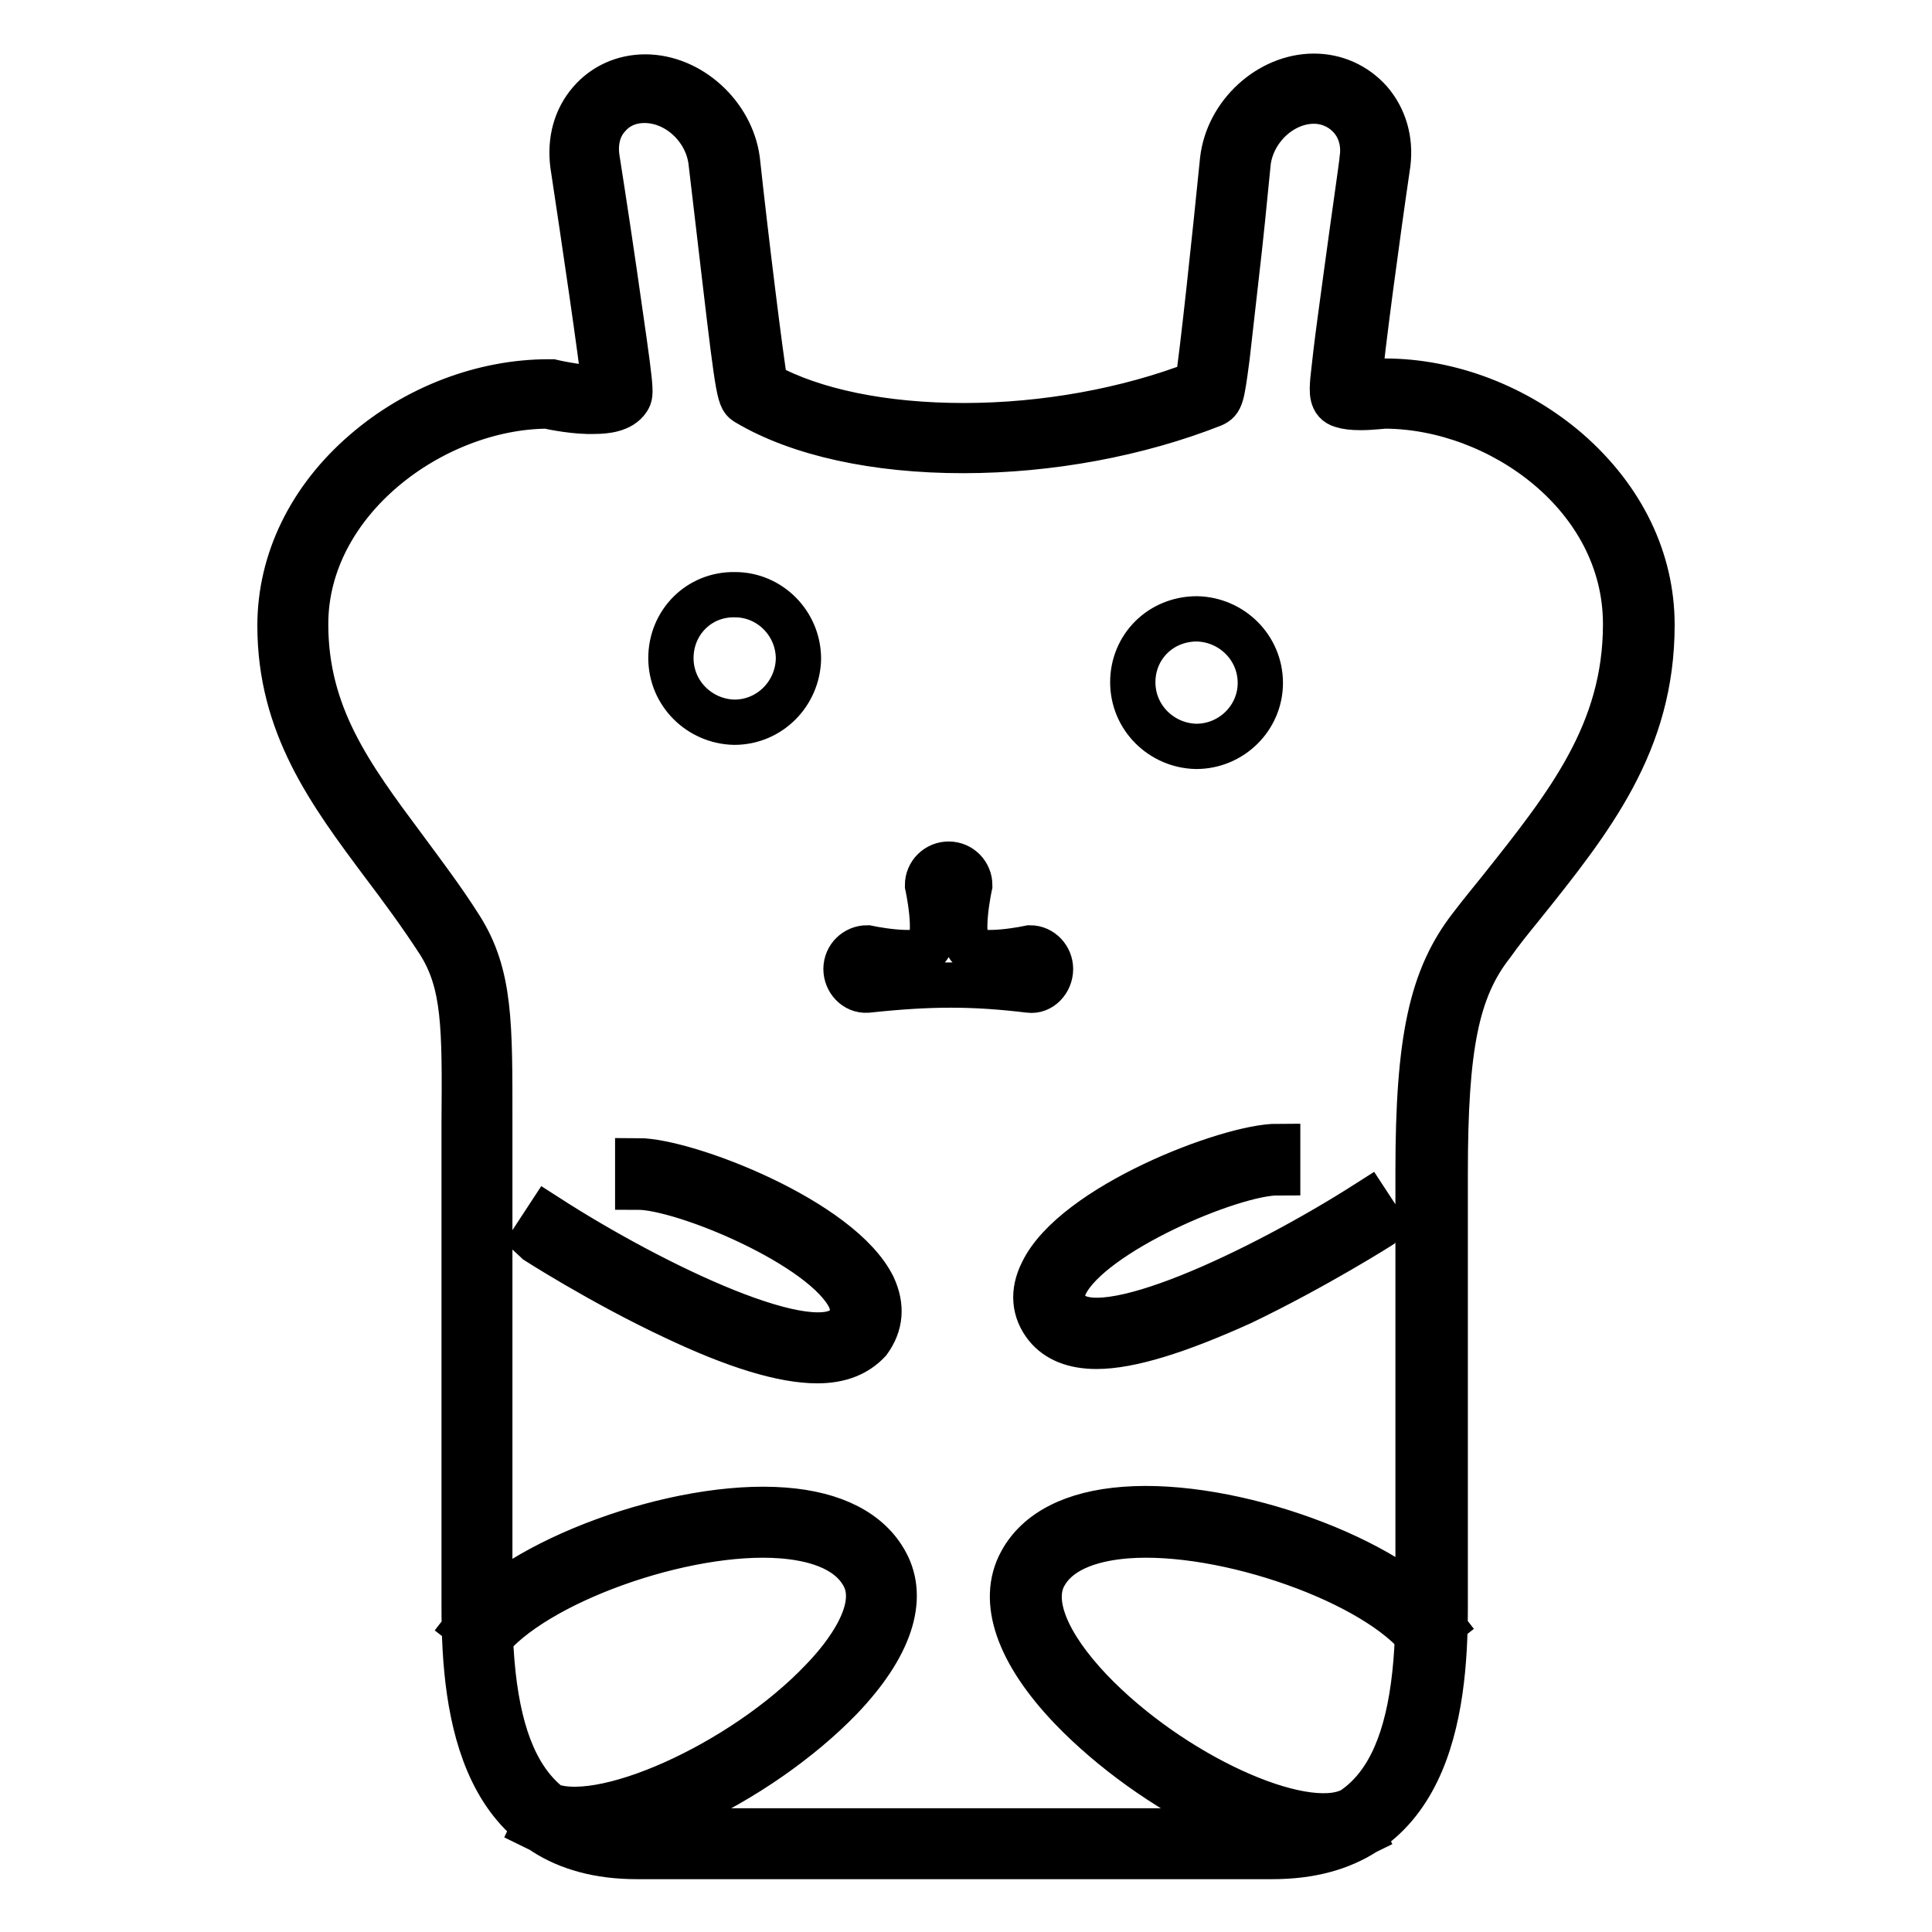 <?xml version="1.0" encoding="utf-8"?>
<!-- Svg Vector Icons : http://www.onlinewebfonts.com/icon -->
<!DOCTYPE svg PUBLIC "-//W3C//DTD SVG 1.1//EN" "http://www.w3.org/Graphics/SVG/1.1/DTD/svg11.dtd">
<svg version="1.1" xmlns="http://www.w3.org/2000/svg" xmlns:xlink="http://www.w3.org/1999/xlink" x="0px" y="0px" viewBox="0 0 256 256" enable-background="new 0 0 256 256" xml:space="preserve">
<g> <path stroke-width="6" fill-opacity="0" stroke="#000000"  d="M168.6,246H84.4c-20.5,0-22.9-18.9-22.9-33v-57.8c0-2.3,0-4.5,0-6.4c0.1-12.7,0.1-18.5-3.3-23.9 c-2.4-3.7-4.9-7.1-7.4-10.4c-7.1-9.5-13.7-18.4-13.7-31.6c0-8.6,4-16.8,11.2-23c6.8-5.9,15.7-9.3,24.4-9.3l0.2,0l0.2,0 c0,0,3.4,0.8,5.8,0.8c0.5,0,0.9,0,1.2-0.1c-0.4-4-2.7-19.6-4.2-29.5c-0.4-3.2,0.4-6.1,2.3-8.3c1.8-2.1,4.4-3.3,7.3-3.3 c5.9,0,11.4,5,12.2,11l0,0c1.1,10.2,3.1,26.4,3.7,29.8c6.4,3.5,15.7,5.4,26.3,5.4c10.7,0,21.7-2,31-5.6c0.6-3.6,2.3-19.6,3.3-29.6 l0,0c0.7-6.1,6.2-11.1,12.1-11.1c2.9,0,5.5,1.2,7.4,3.3c1.9,2.2,2.8,5.1,2.4,8.3l0,0c-1.4,9.5-3.4,24.4-3.8,29c0.1,0,0.2,0,0.2,0 c1.4,0,2.9-0.2,3-0.2l0.1,0h0.1c8.6,0,17.5,3.4,24.3,9.3c7.2,6.3,11.1,14.4,11.1,23c0,15.6-8,25.7-17.4,37.4 c-1.3,1.6-2.6,3.2-3.8,4.9c-4.7,6-6.2,13.6-6.2,30.3V213C191.5,227.1,189.1,246,168.6,246L168.6,246z M72.5,53.8 c-15.1,0.1-32,12.5-32,28.9c0,12.1,6,20.2,13,29.6c2.5,3.4,5.1,6.8,7.5,10.6c4,6.3,3.9,12.8,3.9,25.8c0,2,0,4.1,0,6.4V213 c0,20.7,5.8,29.6,19.4,29.6h84.2c13.6,0,19.4-8.8,19.4-29.6v-57.8c0-17.5,1.8-25.7,7-32.4c1.3-1.7,2.6-3.3,3.9-4.9 c8.9-11.2,16.6-20.8,16.6-35.2c0-17-16.7-28.8-31.8-28.9c-0.4,0-1.9,0.2-3.3,0.2c-1.1,0-1.9-0.1-2.5-0.3c-1.4-0.4-1.3-1.8-1.2-3.2 c0.1-0.8,0.2-2,0.4-3.6c0.3-2.6,0.8-6.1,1.4-10.6c1-7.4,2.1-14.9,2.1-15.3c0.3-2.1-0.3-4.1-1.6-5.5c-1.2-1.3-2.9-2.1-4.8-2.1 c-4.2,0-8.1,3.6-8.7,8c-0.5,5.1-1,10.2-1.6,15.3c-0.5,4.5-0.9,8-1.2,10.6c-0.7,5.3-0.8,5.8-1.9,6.3c-9.9,3.9-21.6,6.1-33.1,6.1 c-11.5,0-21.7-2.2-28.6-6.3c-1-0.6-1.1-0.6-3-16.8c-0.6-5.1-1.2-10.2-1.8-15.3c-0.6-4.4-4.5-8-8.8-8c-1.9,0-3.6,0.7-4.8,2.1 c-1.3,1.4-1.8,3.4-1.5,5.5c0,0,1.2,7.6,2.3,15.2c2.3,15.9,2.3,16,1.8,16.8c-0.9,1.4-3,1.6-4.4,1.6C76.4,54.6,73.4,54,72.5,53.8z  M88.9,87.2c0,4.7,3.8,8.4,8.4,8.5c4.7,0,8.4-3.8,8.5-8.4c0,0,0,0,0,0c0-4.7-3.8-8.5-8.4-8.5C92.6,78.7,88.9,82.5,88.9,87.2 C88.9,87.2,88.9,87.2,88.9,87.2z M150.1,90.4c0,4.7,3.8,8.4,8.4,8.5c4.7,0,8.5-3.8,8.5-8.4c0,0,0,0,0,0c0-4.7-3.8-8.4-8.4-8.5 C153.8,82,150.1,85.7,150.1,90.4C150.1,90.4,150.1,90.4,150.1,90.4z M136.5,125.6c0,0-6.6,1.4-8,0c-1.5-1.5,0-8.3,0-8.3 c0-1.5-1.2-2.8-2.8-2.8c-1.5,0-2.8,1.2-2.8,2.8c0,0,1.5,6.8,0,8.3c-1.4,1.4-8,0-8,0c-1.5,0-2.8,1.2-2.8,2.8c0,1.5,1.2,2.9,2.8,2.8 c8.4-0.9,14-0.9,21.5,0c1.5,0.2,2.8-1.2,2.8-2.8C139.2,126.9,138,125.6,136.5,125.6z M76.2,243.2c-2,0-3.8-0.3-5.4-1.1l1.5-3.1 c6.8,3.4,26.1-5.2,36.7-16.4c3.1-3.2,7.9-9.4,5.4-13.9c-2.1-3.8-7-4.9-10.8-5.2c-12.9-1-33,6.2-39.1,14.1l-2.7-2.1 c6.7-8.7,27.9-16.5,42.1-15.4c6.6,0.5,11.3,2.9,13.5,7c2.6,4.8,0.5,11.1-6,17.9c-5.3,5.5-13,10.9-20.8,14.4 C87.2,241,81.4,243.2,76.2,243.2z M175.3,244.1c-4.9,0-10.3-2.1-13.7-3.7c-7.1-3.3-14.4-8.6-19.6-14c-7.1-7.4-9.5-14.3-6.7-19.4 c2.2-4.1,7-6.5,13.7-7c14.2-1.1,35.4,6.6,42.1,15.3l-2.7,2.1c-6-7.8-26.1-14.9-39.1-13.9c-3.8,0.3-8.8,1.4-10.9,5.2 c-2,3.6,0.3,9.2,6.1,15.3c10.6,11.1,28,19.1,34.5,15.9l1.5,3.1C178.9,243.8,177.1,244.1,175.3,244.1L175.3,244.1z M145.3,178.4 c-3,0-5.2-0.9-6.6-2.6c-1.7-2.1-1.9-4.6-0.6-7.2c4.2-8.8,24.7-16.7,31.2-16.7h0l0,3.5l0,0c-6.1,0-24.7,7.9-28.1,14.7 c-0.7,1.4-0.6,2.5,0.3,3.5c4,5.1,25.6-5.2,39.7-14.2l1.9,2.9c-0.1,0.1-9,5.7-18.6,10.3C156.1,176.4,149.7,178.4,145.3,178.4 L145.3,178.4z M108.3,180.3c-4.5,0-10.8-1.9-19-5.8c-9.6-4.5-18.5-10.2-18.6-10.3l1.9-2.9c14,9,35.6,19.4,39.7,14.2 c0.8-1.1,0.9-2.1,0.3-3.5c-3.3-6.9-22-14.7-28.1-14.7h0l0-3.5h0c6.5,0,26.9,7.9,31.2,16.7c1.2,2.6,1,5-0.6,7.2 C113.5,179.4,111.3,180.3,108.3,180.3L108.3,180.3z"/></g>
</svg>